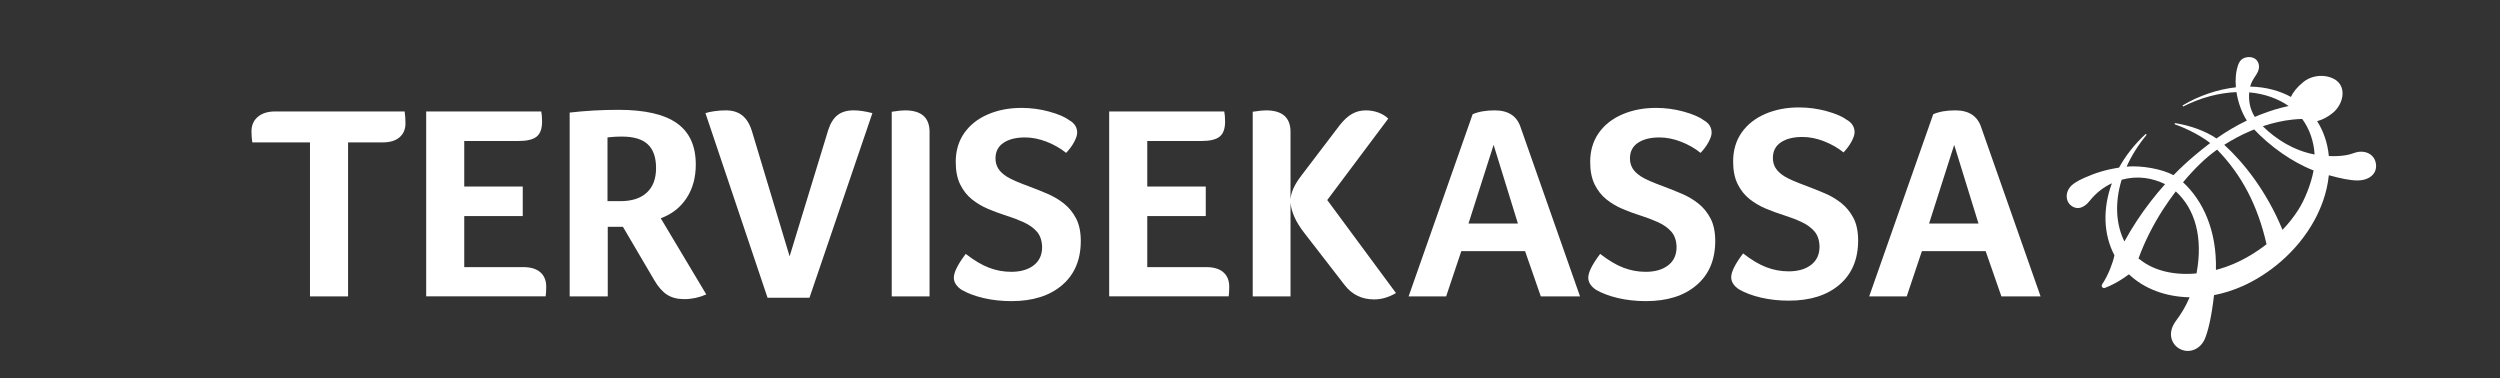 <?xml version="1.0" encoding="UTF-8"?>
<svg id="Layer_1" xmlns="http://www.w3.org/2000/svg" version="1.1" viewBox="0 0 1500 227.01">
  <rect x="0" y="0" width="1500" height="227.01" fill="#333333" stroke="none"/>
  <!-- Generator: Adobe Illustrator 29.1.0, SVG Export Plug-In . SVG Version: 2.1.0 Build 142)  -->
  <defs>
    <style>
      .st0 {
        fill: #fff;
      }
    </style>
  </defs>
  <path class="st0" d="M1357.69,75.75c.23-.08.46-.16.68-.23,2.81-.92,5.67-1.71,8.54-2.35,2.86-.65,5.76-1.12,8.65-1.42,1.93-.21,3.85-.34,5.76-.38,4.48,6.04,7.01,13.73,7.44,21.32-12.25-2.28-23.09-9.01-31.07-16.94M1378.85,126.09c-2.72,4.27-5.9,8.22-9.35,11.82-9.61-23.36-23.35-40.44-34.96-51.02,4.96-3.14,10.14-5.92,15.51-8.21.81-.35,1.62-.69,2.44-1.01,9.36,9.95,22.64,19.58,35.66,24.6-1.49,8.08-5.28,17.6-9.29,23.83M1340.02,158.39c-3.44,1.45-6.94,2.64-10.46,3.57.59-23.99-7.98-41.76-19.73-52.59,3.26-3.91,6.7-7.69,10.37-11.21,3.14-3.05,6.51-5.86,10.06-8.4,14.78,15.15,24.4,33.57,29.66,56.78-6.63,5.18-13.6,9.19-19.9,11.85M1317.91,164.05c-13.05,1.23-25.37-1.42-33.98-8.37-.28-.19-.56-.38-.84-.58,3.67-10.11,8.64-19.86,14.5-29.07,2.47-3.83,5.1-7.57,7.88-11.2,11.56,10.52,16.5,27.65,12.44,49.22M1274.66,144.88c-4.77-9.38-6.15-22.56-1.67-37.04,9.77-2.64,18.39-1.04,26.07,2.64-3.02,3.37-5.92,6.85-8.69,10.44-5.82,7.51-11.09,15.51-15.71,23.96M1349.51,55.42c9.76.83,17.75,4.06,23.67,8.18-2.79.6-5.53,1.32-8.24,2.12-3.05.94-6.04,1.99-8.98,3.15-1.03.41-2.06.84-3.07,1.28-3.1-4.81-3.76-10.17-3.37-14.74M1425.51,98.05c-.99-6.15-7.41-8.34-12.97-6.28-2.88,1.07-7.34,2.21-15.23,1.85-.79-8.12-3.34-15.15-7.04-20.94,3.09-.78,6.27-2.39,9.32-4.87,6.22-5.03,8.47-14.79,2.28-19.5-4.49-3.42-13.44-4.29-19.91.94-3.7,3.01-6.12,6.04-7.41,8.89-6.41-3.47-14.63-6.01-24.47-6.18,1.54-5.78,5.64-7.81,5.3-12.43-.33-4.33-4.22-5.92-7.8-5.08-2.44.57-3.88,2.09-4.77,4.73-1.35,4.05-1.68,8.62-1.28,13.2-10.97,1.22-22.12,5.01-32.01,10.88l.36.65c10.72-5.43,21.74-8.24,32-8.65.98,6.38,3.3,12.54,6.24,17.07-.27.13-.54.26-.81.39-5.66,2.79-11.08,5.97-16.24,9.53-.4.27-.79.55-1.18.83-6.4-4.41-15.84-7.82-24.93-9.24l-.2.71c8.65,3.01,16.77,7.64,21.34,11.28-3.38,2.55-6.65,5.22-9.87,7.93-4.22,3.59-8.26,7.37-12.13,11.34-7.06-3.74-18.89-5.89-28.12-5.14,2.81-6.28,6.75-12.71,12-19.1l-.54-.51c-6.73,6.2-12.07,13.06-16,20.21-8.15,1.29-14.18,3.17-20.96,6.19-4.43,1.98-7.54,3.96-9.03,6.29-2.42,3.79-1.45,7.68.41,9.56,3.62,3.67,8.24,2.63,11.87-1.98,3.92-4.98,8.61-8.45,13.41-10.66-5.59,15.11-5.12,30.67,1.52,43.22-.55,2.57-1.42,5.25-2.47,7.89-.66,1.64-1.4,3.28-2.2,4.86-.82,1.61-1.69,3.18-2.71,4.66v.02c-.27.37-.34.84-.18,1.29.26.74,1.08,1.12,1.82.85,1.85-.67,3.65-1.53,5.4-2.44,1.75-.91,3.46-1.92,5.13-3,1.32-.86,2.63-1.75,3.92-2.71,9.06,8.62,22.02,13.51,36.4,13.77-2.41,5.73-5.35,10.33-8.18,14.11-5.71,7.67-2.41,14.44,2.33,16.89,5.71,2.97,12.12.14,14.8-5.66,2.03-4.4,4.22-13.65,5.69-26.63,5.75-1.11,11.59-2.93,17.38-5.52,14.82-6.66,32.26-19.87,43-39.65,3.35-6.25,7.39-15.54,8.5-26.78,7.18,1.96,13,3.2,17.46,3.14,6.6-.09,11.78-3.9,10.78-10.2"/>
  <path class="st0" d="M186,85.43h-34.61c-.33-1.99-.5-4.19-.5-6.63,0-3.64,1.27-6.54,3.81-8.69,2.54-2.15,5.96-3.23,10.26-3.23h77.82c.33,2.32.5,4.69.5,7.12,0,3.54-1.19,6.32-3.56,8.37-2.37,2.04-5.71,3.06-10.02,3.06h-20.86v92.39h-22.85v-92.39Z"/>
  <path class="st0" d="M313.99,160.27c4.41,0,7.81,1.02,10.18,3.06,2.37,2.04,3.56,4.94,3.56,8.69,0,1.22-.03,2.23-.08,3.06-.06.83-.14,1.74-.25,2.73h-71.69v-110.94h69.05c.33,1.66.49,3.7.49,6.13,0,4.2-1.08,7.18-3.23,8.94-2.15,1.77-5.77,2.65-10.85,2.65h-32.62v27.32h35.1v17.72h-35.1v30.63h35.43Z"/>
  <path class="st0" d="M393.64,100.83c0-6.4-1.66-11.15-4.97-14.24-3.31-3.09-8.44-4.64-15.4-4.64-1.99,0-3.7.06-5.13.16-1.44.11-2.65.22-3.64.33v38.25h7.78c6.84,0,12.11-1.71,15.81-5.13,3.7-3.42,5.55-8.33,5.55-14.74M417.48,98.67c0,7.84-1.85,14.57-5.55,20.2-3.7,5.63-8.86,9.66-15.48,12.09l27.32,45.7c-4.31,1.88-8.72,2.82-13.25,2.82-4.09,0-7.51-.89-10.27-2.65-2.76-1.77-5.3-4.64-7.62-8.61l-18.87-32.12h-9.11v41.73h-22.85v-110.28c9.49-1.1,19.26-1.65,29.31-1.65,15.79,0,27.46,2.68,35.02,8.03,7.56,5.36,11.34,13.6,11.34,24.75"/>
  <path class="st0" d="M485.7,178.65h-25.17l-37.26-110.77c1.21-.44,2.98-.83,5.3-1.16,2.32-.34,4.63-.5,6.95-.5,3.97,0,7.23.99,9.77,2.98,2.54,1.99,4.47,5.08,5.8,9.27l22.68,75.34,23.18-75.84c1.32-4.08,3.2-7.06,5.63-8.94,2.43-1.88,5.63-2.82,9.6-2.82,3.2,0,6.96.55,11.26,1.66l-37.75,110.77Z"/>
  <path class="st0" d="M535.04,67.05c3.53-.55,6.18-.83,7.95-.83,9.82,0,14.74,4.3,14.74,12.92v98.68h-22.69v-110.77Z"/>
  <path class="st0" d="M579.41,152.32c4.97,3.87,9.61,6.63,13.91,8.28,4.31,1.66,8.78,2.49,13.41,2.49,5.63,0,10.12-1.3,13.49-3.89,3.37-2.59,5.05-6.26,5.05-11.01-.11-3.87-1.16-6.93-3.14-9.19-1.99-2.26-4.61-4.14-7.87-5.63s-6.81-2.84-10.68-4.06c-3.53-1.11-7.06-2.41-10.6-3.89-3.53-1.49-6.76-3.4-9.69-5.71-2.93-2.32-5.3-5.3-7.12-8.94-1.82-3.64-2.73-8.17-2.73-13.58,0-6.73,1.71-12.53,5.13-17.39,3.42-4.86,8.14-8.58,14.16-11.17,6.02-2.59,12.72-3.89,20.12-3.89,5.74,0,11.31.74,16.72,2.24,5.41,1.49,9.44,3.23,12.09,5.21,3.09,1.77,4.64,4.25,4.64,7.45,0,1.43-.61,3.28-1.82,5.55-1.21,2.26-2.81,4.44-4.8,6.54-3.42-2.75-7.34-4.99-11.76-6.71-4.42-1.71-8.72-2.56-12.91-2.56-5.41,0-9.72,1.08-12.91,3.23-3.2,2.15-4.8,5.27-4.8,9.36,0,2.21.52,4.19,1.57,5.96s2.79,3.42,5.22,4.97c2.43,1.55,6.95,3.54,13.58,5.96,3.53,1.33,7.12,2.76,10.76,4.31,3.64,1.55,6.96,3.5,9.94,5.88,2.98,2.38,5.41,5.36,7.28,8.94,1.88,3.59,2.82,8.09,2.82,13.5,0,11.26-3.73,20.1-11.18,26.49-7.45,6.4-17.58,9.61-30.39,9.61-5.96,0-11.54-.61-16.72-1.82-5.19-1.21-9.6-2.87-13.24-4.97-3.09-2.09-4.64-4.52-4.64-7.28,0-3.2,2.37-7.95,7.12-14.24"/>
  <path class="st0" d="M723.8,160.27c4.41,0,7.81,1.02,10.18,3.06,2.37,2.04,3.56,4.94,3.56,8.69,0,1.22-.03,2.23-.08,3.06-.06.83-.14,1.74-.25,2.73h-71.7v-110.94h69.05c.33,1.66.5,3.7.5,6.13,0,4.2-1.08,7.18-3.23,8.94-2.15,1.77-5.77,2.65-10.85,2.65h-32.62v27.32h35.1v17.72h-35.1v30.63h35.43Z"/>
  <path class="st0" d="M751.62,67.05c3.53-.55,6.18-.83,7.95-.83,9.82,0,14.74,4.3,14.74,12.92v40.4c.22-2.32.85-4.61,1.91-6.87,1.05-2.26,2.67-4.83,4.88-7.7l22.69-29.81c2.42-3.09,4.88-5.35,7.37-6.79,2.48-1.43,5.27-2.15,8.36-2.15,2.65,0,5.16.44,7.54,1.32,2.37.89,4.33,2.1,5.88,3.64l-36.59,48.85,41.23,55.8c-4.3,2.54-8.67,3.81-13.08,3.81-7.4,0-13.31-2.87-17.72-8.61l-24.34-31.46c-4.97-6.4-7.68-12.42-8.12-18.05v56.3h-22.68v-110.77Z"/>
  <path class="st0" d="M896.17,86.92l-15.07,47.19h29.64l-14.57-47.19ZM924.48,177.82l-9.44-27.15h-38.25l-9.1,27.15h-22.52l38.42-109.28c3.53-1.55,7.95-2.32,13.25-2.32,8.17,0,13.36,3.42,15.57,10.27l35.6,101.34h-23.51Z"/>
  <path class="st0" d="M960.08,152.32c4.97,3.87,9.61,6.63,13.91,8.28,4.31,1.66,8.78,2.49,13.41,2.49,5.63,0,10.12-1.3,13.49-3.89,3.37-2.59,5.05-6.26,5.05-11.01-.11-3.87-1.16-6.93-3.14-9.19-1.99-2.26-4.61-4.14-7.87-5.63s-6.81-2.84-10.68-4.06c-3.53-1.11-7.06-2.41-10.6-3.89-3.53-1.49-6.76-3.4-9.69-5.71-2.93-2.32-5.3-5.3-7.12-8.94-1.82-3.64-2.73-8.17-2.73-13.58,0-6.73,1.71-12.53,5.13-17.39,3.42-4.86,8.14-8.58,14.16-11.17,6.02-2.59,12.72-3.89,20.12-3.89,5.74,0,11.31.74,16.72,2.24,5.41,1.49,9.44,3.23,12.09,5.21,3.09,1.77,4.64,4.25,4.64,7.45,0,1.43-.61,3.28-1.82,5.55-1.21,2.26-2.81,4.44-4.8,6.54-3.42-2.75-7.34-4.99-11.76-6.71-4.42-1.71-8.72-2.56-12.91-2.56-5.41,0-9.72,1.08-12.91,3.23-3.2,2.15-4.8,5.27-4.8,9.36,0,2.21.52,4.19,1.57,5.96s2.79,3.42,5.22,4.97c2.43,1.55,6.95,3.54,13.58,5.96,3.53,1.33,7.12,2.76,10.76,4.31,3.64,1.55,6.96,3.5,9.94,5.88,2.98,2.38,5.41,5.36,7.28,8.94,1.88,3.59,2.82,8.09,2.82,13.5,0,11.26-3.73,20.1-11.18,26.49-7.45,6.4-17.58,9.61-30.39,9.61-5.96,0-11.54-.61-16.72-1.82-5.19-1.21-9.61-2.87-13.25-4.97-3.09-2.09-4.64-4.52-4.64-7.28,0-3.2,2.37-7.95,7.12-14.24"/>
  <path class="st0" d="M1045.85,152.04c4.97,3.87,9.6,6.63,13.91,8.28,4.3,1.66,8.77,2.49,13.41,2.49,5.63,0,10.13-1.3,13.5-3.89,3.37-2.59,5.05-6.26,5.05-11.01-.11-3.87-1.16-6.93-3.15-9.19-1.99-2.26-4.61-4.14-7.87-5.63-3.26-1.49-6.82-2.84-10.68-4.06-3.53-1.11-7.07-2.41-10.6-3.89-3.54-1.49-6.76-3.4-9.69-5.71-2.93-2.32-5.3-5.3-7.12-8.94-1.82-3.64-2.73-8.17-2.73-13.58,0-6.73,1.71-12.53,5.13-17.39,3.42-4.86,8.14-8.58,14.16-11.17,6.02-2.59,12.72-3.89,20.12-3.89,5.74,0,11.31.74,16.72,2.24,5.41,1.49,9.44,3.23,12.09,5.21,3.09,1.77,4.64,4.25,4.64,7.45,0,1.43-.61,3.28-1.82,5.55-1.22,2.26-2.82,4.44-4.8,6.54-3.42-2.75-7.34-4.99-11.76-6.71-4.42-1.71-8.72-2.56-12.92-2.56-5.41,0-9.71,1.08-12.91,3.23-3.2,2.15-4.8,5.27-4.8,9.36,0,2.21.52,4.19,1.57,5.96,1.05,1.77,2.79,3.42,5.21,4.97,2.43,1.55,6.95,3.54,13.58,5.96,3.53,1.33,7.12,2.76,10.76,4.31,3.64,1.55,6.95,3.5,9.93,5.88,2.98,2.38,5.41,5.36,7.29,8.94,1.88,3.59,2.81,8.09,2.81,13.5,0,11.26-3.72,20.1-11.17,26.49-7.45,6.4-17.58,9.61-30.39,9.61-5.96,0-11.54-.61-16.72-1.82-5.19-1.21-9.6-2.87-13.25-4.97-3.09-2.09-4.63-4.52-4.63-7.28,0-3.2,2.37-7.95,7.12-14.24"/>
  <path class="st0" d="M1172.52,86.92l-15.07,47.19h29.64l-14.57-47.19ZM1200.83,177.82l-9.44-27.15h-38.25l-9.1,27.15h-22.52l38.42-109.28c3.53-1.55,7.95-2.32,13.25-2.32,8.17,0,13.35,3.42,15.56,10.27l35.6,101.34h-23.51Z"/>
</svg>